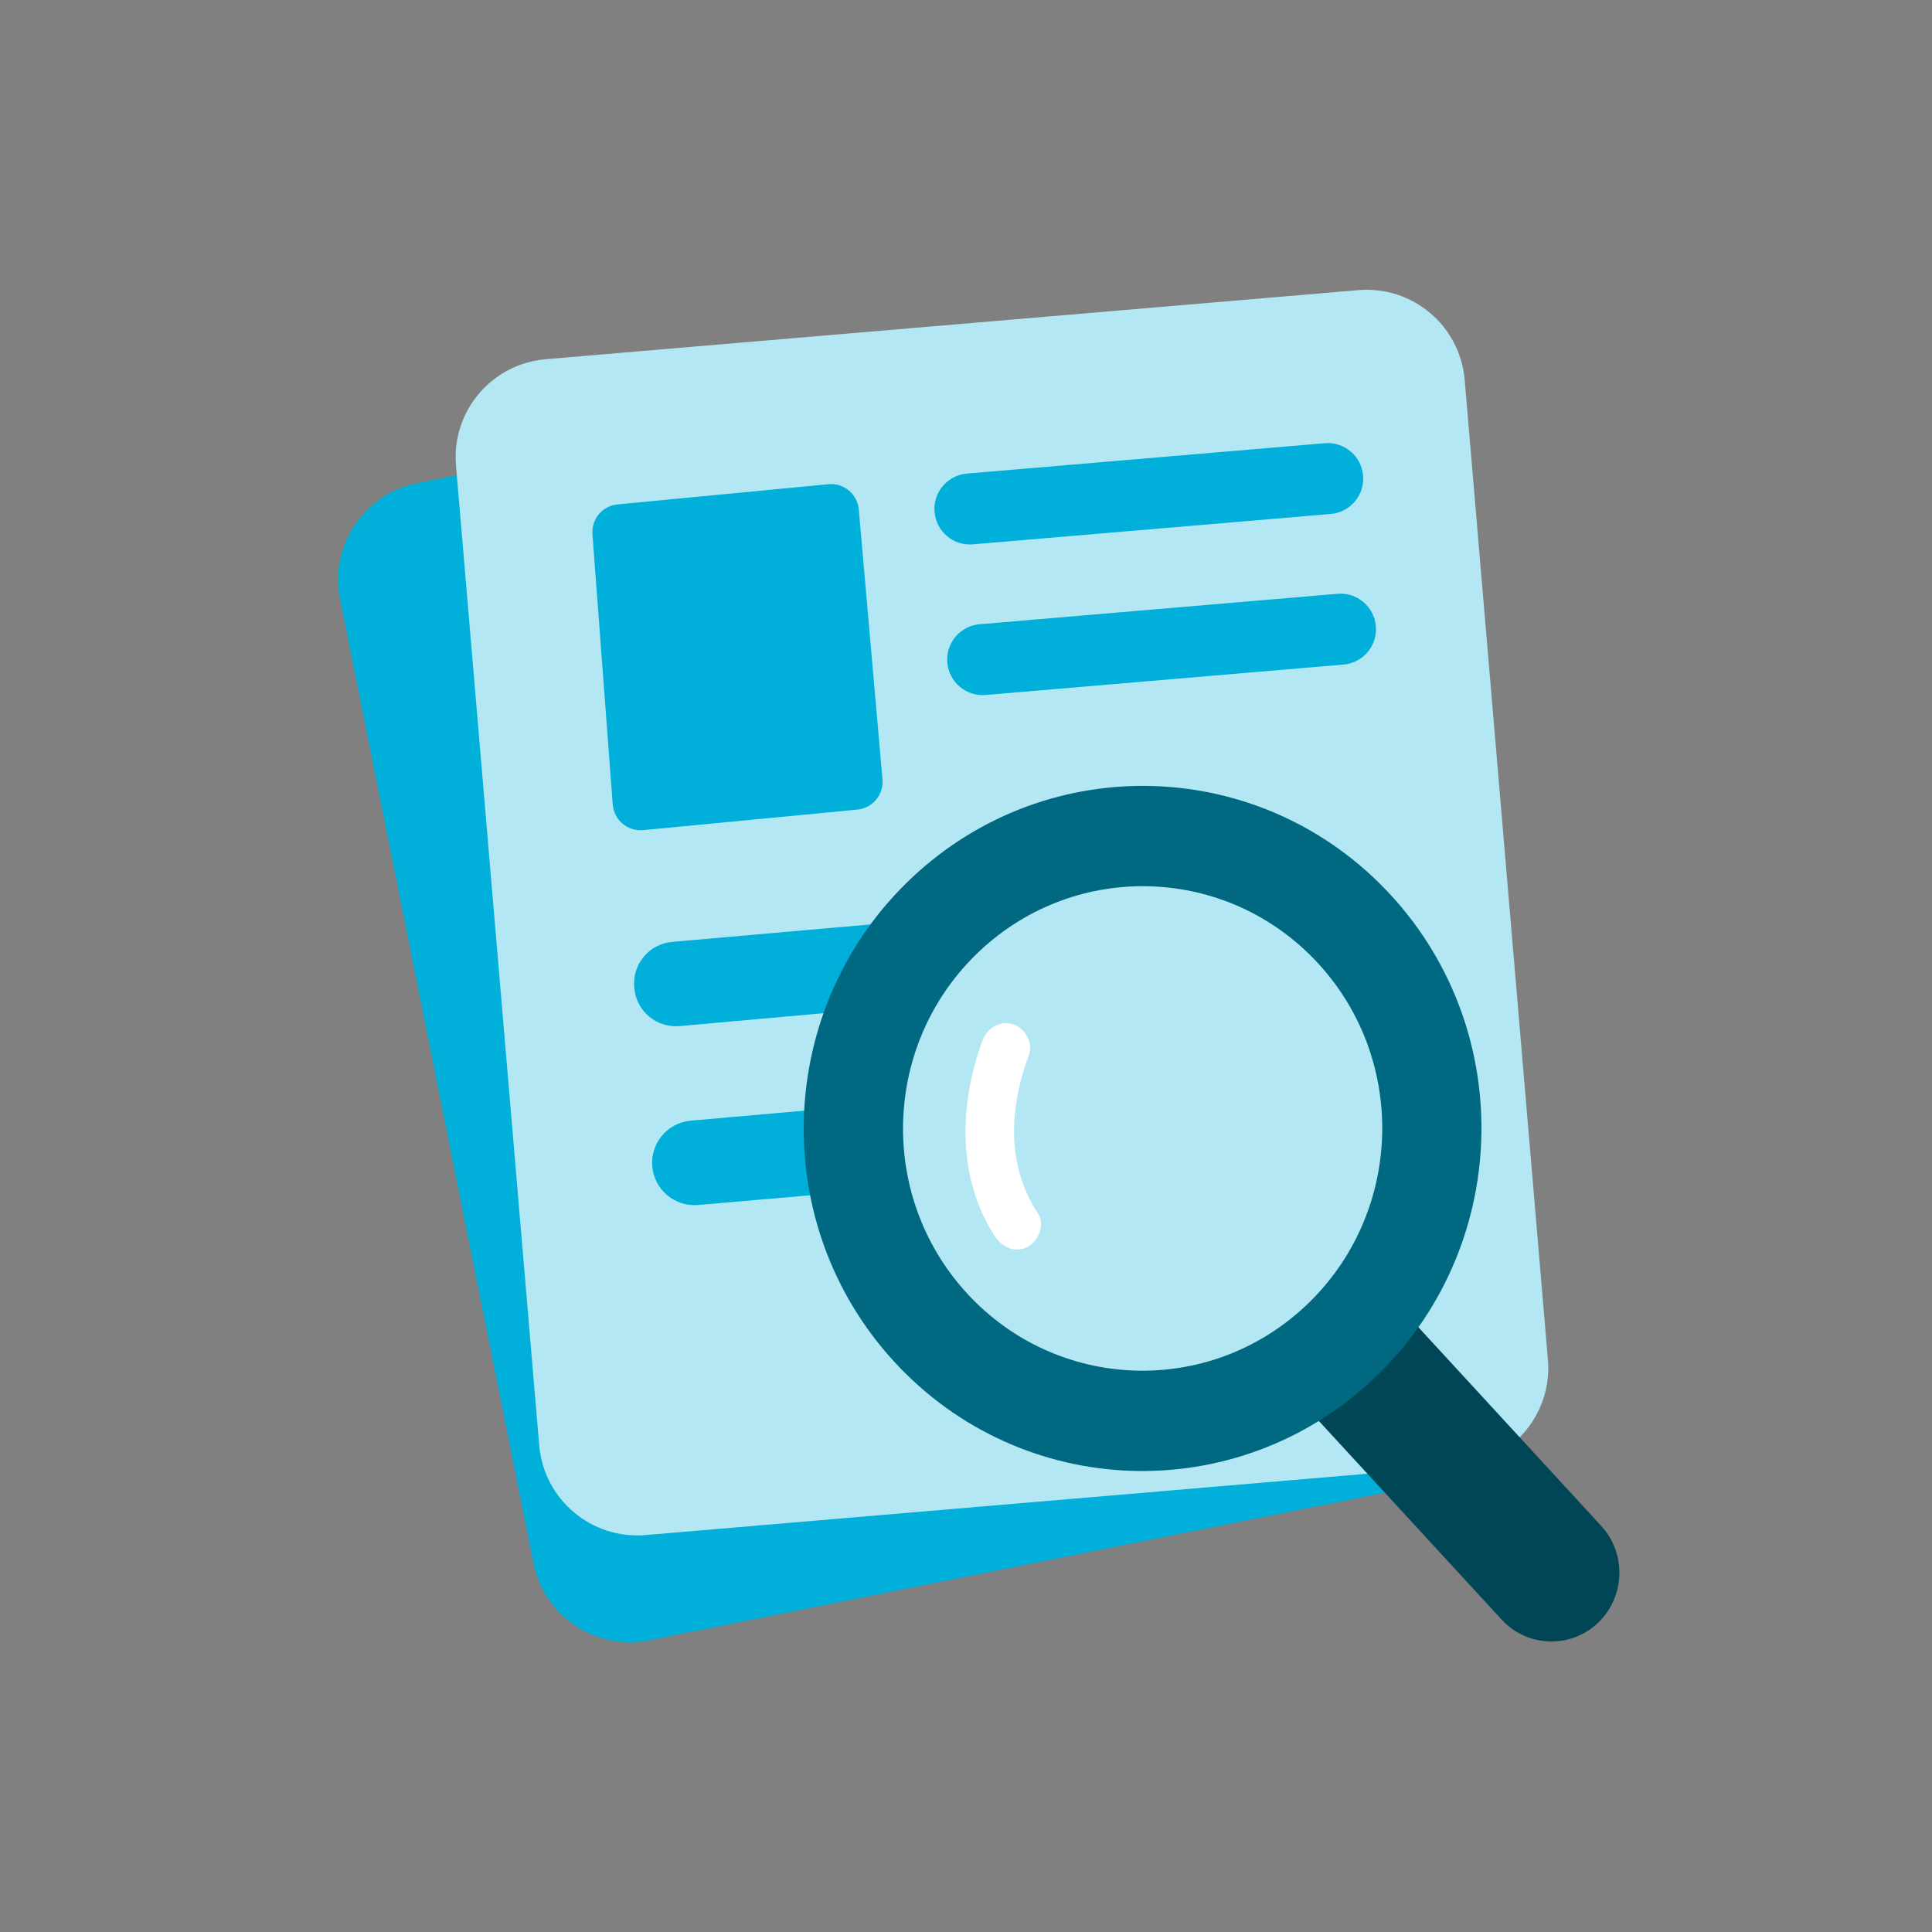 <svg width="40" height="40" viewBox="0 0 40 40" fill="none" xmlns="http://www.w3.org/2000/svg">
<rect x="0" y="0" width="40" height="40" fill="#808080" stroke="none"/>
<path fill-rule="evenodd" clip-rule="evenodd" d="M29.998 30.638L13.443 33.96C12.339 34.181 11.266 33.466 11.045 32.363L7.04 12.403C6.819 11.3 7.534 10.226 8.638 10.004L25.192 6.683C26.295 6.462 27.369 7.177 27.59 8.28L31.594 28.241C31.816 29.344 31.102 30.417 29.998 30.638Z" fill="#00AFDA"/>
<path fill-rule="evenodd" clip-rule="evenodd" d="M30.19 30.352L13.366 31.782C12.245 31.877 11.258 31.045 11.164 29.923L9.441 9.639C9.345 8.518 10.177 7.532 11.299 7.437L28.123 6.007C29.244 5.912 30.23 6.744 30.325 7.866L32.048 28.15C32.143 29.271 31.311 30.257 30.19 30.352Z" fill="#B3E7F3"/>
<path fill-rule="evenodd" clip-rule="evenodd" d="M27.552 10.641L20.142 11.27C19.738 11.304 19.383 11.004 19.349 10.6C19.314 10.196 19.614 9.84 20.018 9.805L27.427 9.176C27.831 9.141 28.188 9.442 28.221 9.846C28.256 10.251 27.956 10.607 27.552 10.641Z" fill="#00AFDA"/>
<path fill-rule="evenodd" clip-rule="evenodd" d="M27.816 13.759L20.407 14.389C20.003 14.423 19.648 14.123 19.613 13.719C19.578 13.314 19.879 12.958 20.283 12.924L27.692 12.294C28.096 12.26 28.452 12.56 28.486 12.964C28.521 13.368 28.221 13.725 27.816 13.759Z" fill="#00AFDA"/>
<path fill-rule="evenodd" clip-rule="evenodd" d="M28.707 28.287L25.316 28.574C24.93 28.607 24.589 28.32 24.556 27.933V27.932C24.523 27.545 24.81 27.205 25.197 27.172L28.588 26.884C28.975 26.851 29.316 27.139 29.349 27.525C29.382 27.913 29.094 28.254 28.707 28.287Z" fill="#00AFDA"/>
<path fill-rule="evenodd" clip-rule="evenodd" d="M17.751 16.762L13.317 17.187C12.995 17.218 12.71 16.978 12.686 16.656L12.266 11.061C12.242 10.747 12.473 10.473 12.786 10.443L17.15 10.025C17.469 9.993 17.752 10.229 17.78 10.548L18.271 16.136C18.299 16.452 18.066 16.732 17.751 16.762Z" fill="#00AFDA"/>
<path fill-rule="evenodd" clip-rule="evenodd" d="M13.134 20.472L13.132 20.45C13.083 19.97 13.435 19.543 13.915 19.501L27.945 18.266C28.421 18.224 28.842 18.577 28.881 19.055C28.92 19.528 28.57 19.944 28.097 19.987L14.071 21.244C13.6 21.286 13.182 20.943 13.134 20.472Z" fill="#00AFDA"/>
<path fill-rule="evenodd" clip-rule="evenodd" d="M13.506 24.164C13.456 23.678 13.814 23.245 14.301 23.202L21.171 22.597C21.645 22.555 22.066 22.899 22.118 23.373L22.12 23.383C22.174 23.873 21.815 24.311 21.324 24.353L14.453 24.948C13.977 24.989 13.555 24.641 13.506 24.164Z" fill="#00AFDA"/>
<path fill-rule="evenodd" clip-rule="evenodd" d="M32.069 33.984C31.709 33.971 31.354 33.819 31.09 33.532L26.491 28.534C25.962 27.959 25.995 27.058 26.564 26.523C27.133 25.986 28.024 26.018 28.553 26.595L33.152 31.593C33.68 32.169 33.648 33.069 33.079 33.605C32.794 33.873 32.429 33.998 32.069 33.984Z" fill="#004656"/>
<path fill-rule="evenodd" clip-rule="evenodd" d="M28.795 18.531C31.433 21.397 31.27 25.885 28.432 28.554C25.594 31.223 21.155 31.063 18.517 28.196C15.879 25.329 16.042 20.841 18.88 18.172C21.718 15.503 26.157 15.664 28.795 18.531Z" fill="#006880"/>
<path fill-rule="evenodd" clip-rule="evenodd" d="M27.291 19.946C29.156 21.973 29.041 25.147 27.034 27.034C25.027 28.922 21.889 28.808 20.023 26.78C18.158 24.753 18.273 21.58 20.28 19.692C22.287 17.804 25.426 17.919 27.291 19.946Z" fill="#B3E7F3"/>
<path fill-rule="evenodd" clip-rule="evenodd" d="M20.343 21.54C19.856 22.851 19.811 24.401 20.603 25.604C20.753 25.832 21.028 25.95 21.283 25.811C21.505 25.691 21.64 25.352 21.489 25.122C20.837 24.133 20.89 22.953 21.302 21.845C21.397 21.587 21.222 21.287 20.974 21.207C20.702 21.122 20.439 21.282 20.343 21.54Z" fill="white"/>
</svg>
